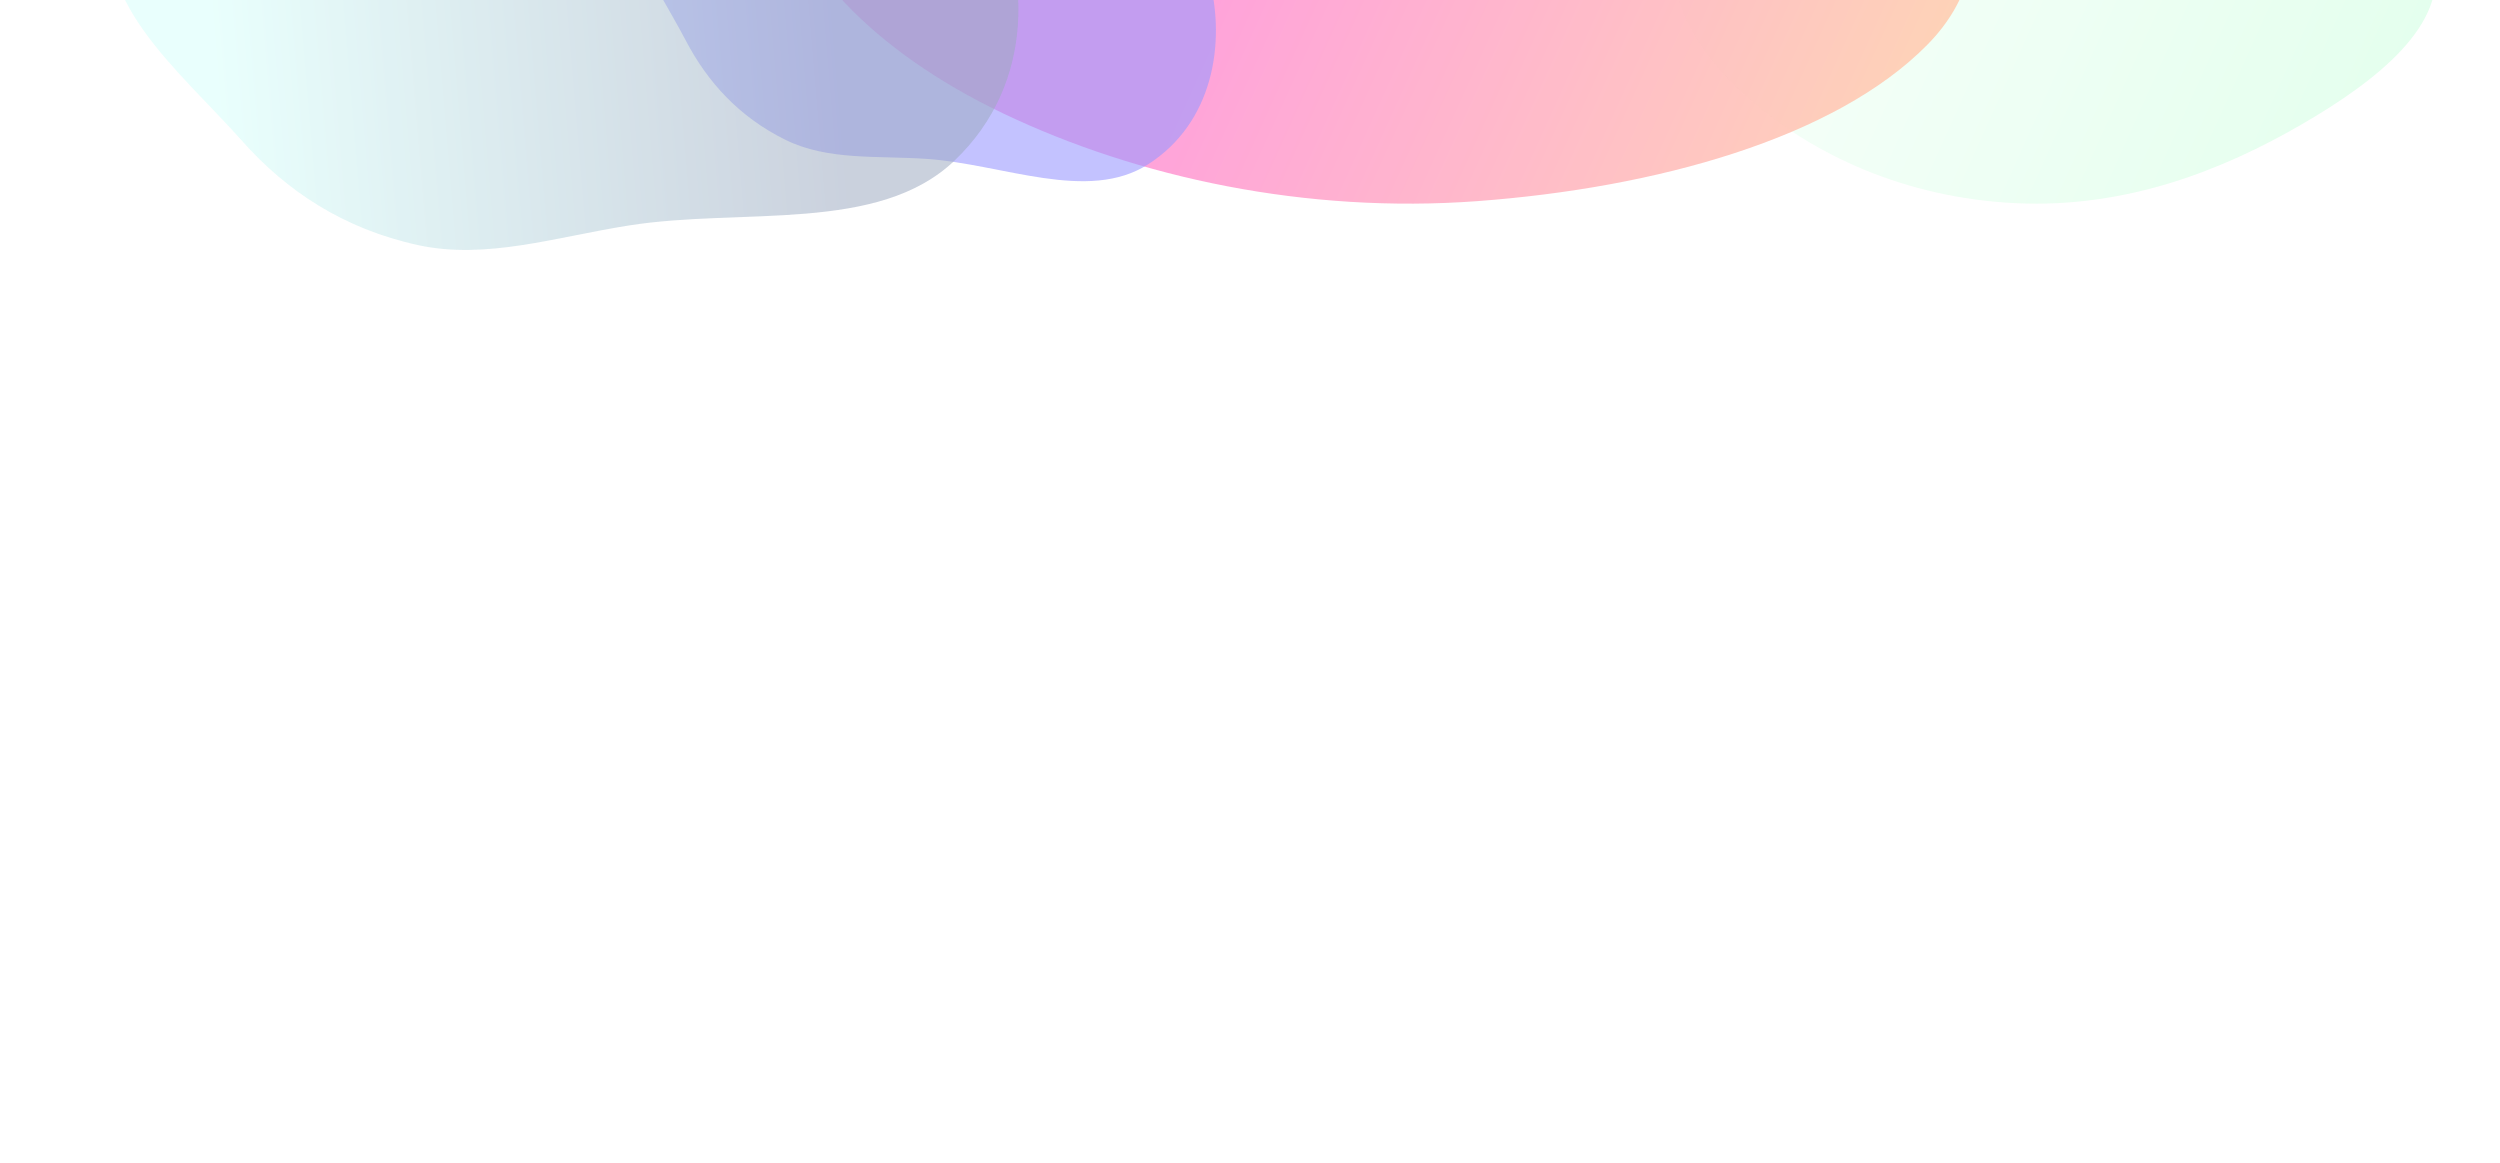 <svg width="1440" height="670" viewBox="0 0 1440 670" fill="none" xmlns="http://www.w3.org/2000/svg">
<g clip-path="url(#clip0_2003_10481)" filter="url(#filter0_n_2003_10481)">
<g opacity="0.4">
<g opacity="0.6" filter="url(#filter1_f_2003_10481)">
<path d="M1108.15 -125.835C1043.3 -114.439 992.59 -84.278 972.455 -47.481C952.897 -11.739 971.905 25.973 1007.92 57.321C1043.59 88.362 1096.42 114.067 1161.5 117.05C1225.18 119.971 1280.62 97.756 1325.37 71.877C1370.17 45.969 1409.76 13.988 1402.03 -22.048C1394.29 -58.119 1342.23 -83.707 1287.87 -102.904C1233.02 -122.276 1169.86 -136.679 1108.15 -125.835Z" fill="url(#paint0_linear_2003_10481)"/>
</g>
<g opacity="0.9" filter="url(#filter2_f_2003_10481)">
<path d="M723.779 -343.052C632.205 -328.216 581.321 -274.067 529.912 -225.581C481.792 -180.196 434.768 -132.56 443.602 -78.802C452.989 -21.692 503.583 29.856 577.717 65.285C655.56 102.487 752.696 123.145 850.914 115.858C953.57 108.241 1056.92 79.795 1110.14 25.786C1160.82 -25.646 1128.6 -88.386 1110.25 -147.321C1092.47 -204.426 1081.13 -265.842 1007.76 -303.003C930.092 -342.338 821.395 -358.868 723.779 -343.052Z" fill="url(#paint1_linear_2003_10481)"/>
</g>
<g filter="url(#filter3_f_2003_10481)">
<path opacity="0.6" d="M490.364 -145.52C439.917 -143.268 388.301 -119.399 367.317 -82.186C348.117 -48.14 377.046 -11.004 395.081 23.457C407.382 46.955 425.563 67.335 452.511 80.58C476.838 92.537 505.163 89.588 533.523 91.501C577.666 94.478 626.509 116.866 661.292 94.661C698.562 70.869 706.331 25.071 696.45 -12.512C687.025 -48.347 647.304 -70.267 611.918 -93.106C574.6 -117.188 538.016 -147.648 490.364 -145.52Z" fill="#0500FF"/>
</g>
<g opacity="0.9" filter="url(#filter4_f_2003_10481)">
<path opacity="0.6" d="M226.8 -181.758C153.92 -162.245 85.969 -112.651 66.776 -54.693C49.221 -1.668 102.788 39.939 139.661 81.413C164.804 109.698 197.568 131.78 240.928 141.207C280.07 149.717 320.472 136.447 362.416 129.843C427.703 119.567 505.796 134.43 549.712 92.601C596.764 47.782 594.053 -17.668 568.116 -66.088C543.385 -112.255 478.737 -129.443 420.131 -149.304C358.328 -170.248 295.637 -200.189 226.8 -181.758Z" fill="url(#paint2_linear_2003_10481)"/>
</g>
</g>
</g>
<defs>
<filter id="filter0_n_2003_10481" x="0" y="0" width="1440" height="670" filterUnits="userSpaceOnUse" color-interpolation-filters="sRGB">
<feFlood flood-opacity="0" result="BackgroundImageFix"/>
<feBlend mode="normal" in="SourceGraphic" in2="BackgroundImageFix" result="shape"/>
<feTurbulence type="fractalNoise" baseFrequency="1.25 1.25" stitchTiles="stitch" numOctaves="3" result="noise" seed="225" />
<feColorMatrix in="noise" type="luminanceToAlpha" result="alphaNoise" />
<feComponentTransfer in="alphaNoise" result="coloredNoise1">
<feFuncA type="discrete" tableValues="1 1 1 1 1 1 1 1 1 1 1 1 1 1 1 1 1 1 1 1 1 1 1 1 1 1 1 1 1 1 1 1 1 1 1 1 1 1 1 1 1 1 1 1 1 1 1 1 1 1 1 0 0 0 0 0 0 0 0 0 0 0 0 0 0 0 0 0 0 0 0 0 0 0 0 0 0 0 0 0 0 0 0 0 0 0 0 0 0 0 0 0 0 0 0 0 0 0 0 0 "/>
</feComponentTransfer>
<feComposite operator="in" in2="shape" in="coloredNoise1" result="noise1Clipped" />
<feFlood flood-color="rgba(0, 0, 0, 0.16)" result="color1Flood" />
<feComposite operator="in" in2="noise1Clipped" in="color1Flood" result="color1" />
<feMerge result="effect1_noise_2003_10481">
<feMergeNode in="shape" />
<feMergeNode in="color1" />
</feMerge>
</filter>
<filter id="filter1_f_2003_10481" x="783.272" y="-310.909" width="801.077" height="609.567" filterUnits="userSpaceOnUse" color-interpolation-filters="sRGB">
<feFlood flood-opacity="0" result="BackgroundImageFix"/>
<feBlend mode="normal" in="SourceGraphic" in2="BackgroundImageFix" result="shape"/>
<feGaussianBlur stdDeviation="90.674" result="effect1_foregroundBlur_2003_10481"/>
</filter>
<filter id="filter2_f_2003_10481" x="92.781" y="-698.744" width="1394.32" height="1165.8" filterUnits="userSpaceOnUse" color-interpolation-filters="sRGB">
<feFlood flood-opacity="0" result="BackgroundImageFix"/>
<feBlend mode="normal" in="SourceGraphic" in2="BackgroundImageFix" result="shape"/>
<feGaussianBlur stdDeviation="174.872" result="effect1_foregroundBlur_2003_10481"/>
</filter>
<filter id="filter3_f_2003_10481" x="127.825" y="-378.788" width="805.707" height="716.328" filterUnits="userSpaceOnUse" color-interpolation-filters="sRGB">
<feFlood flood-opacity="0" result="BackgroundImageFix"/>
<feBlend mode="normal" in="SourceGraphic" in2="BackgroundImageFix" result="shape"/>
<feGaussianBlur stdDeviation="116.581" result="effect1_foregroundBlur_2003_10481"/>
</filter>
<filter id="filter4_f_2003_10481" x="-195.731" y="-446.579" width="1041.41" height="849.618" filterUnits="userSpaceOnUse" color-interpolation-filters="sRGB">
<feFlood flood-opacity="0" result="BackgroundImageFix"/>
<feBlend mode="normal" in="SourceGraphic" in2="BackgroundImageFix" result="shape"/>
<feGaussianBlur stdDeviation="129.535" result="effect1_foregroundBlur_2003_10481"/>
</filter>
<linearGradient id="paint0_linear_2003_10481" x1="1098.64" y1="-42.43" x2="1545.58" y2="158.96" gradientUnits="userSpaceOnUse">
<stop stop-color="#CCFFDE"/>
<stop offset="1" stop-color="#66FF9B"/>
</linearGradient>
<linearGradient id="paint1_linear_2003_10481" x1="734.381" y1="-77.741" x2="1315.13" y2="186.178" gradientUnits="userSpaceOnUse">
<stop stop-color="#FF0099"/>
<stop offset="1" stop-color="#FFD600"/>
</linearGradient>
<linearGradient id="paint2_linear_2003_10481" x1="120.939" y1="-2.409" x2="478.096" y2="-32.459" gradientUnits="userSpaceOnUse">
<stop stop-color="#99FFF3"/>
<stop offset="1" stop-color="#092862"/>
</linearGradient>
<clipPath id="clip0_2003_10481">
<rect width="1440" height="670" fill="white" transform="matrix(-1 0 0 1 1440 0)"/>
</clipPath>
</defs>
</svg>
